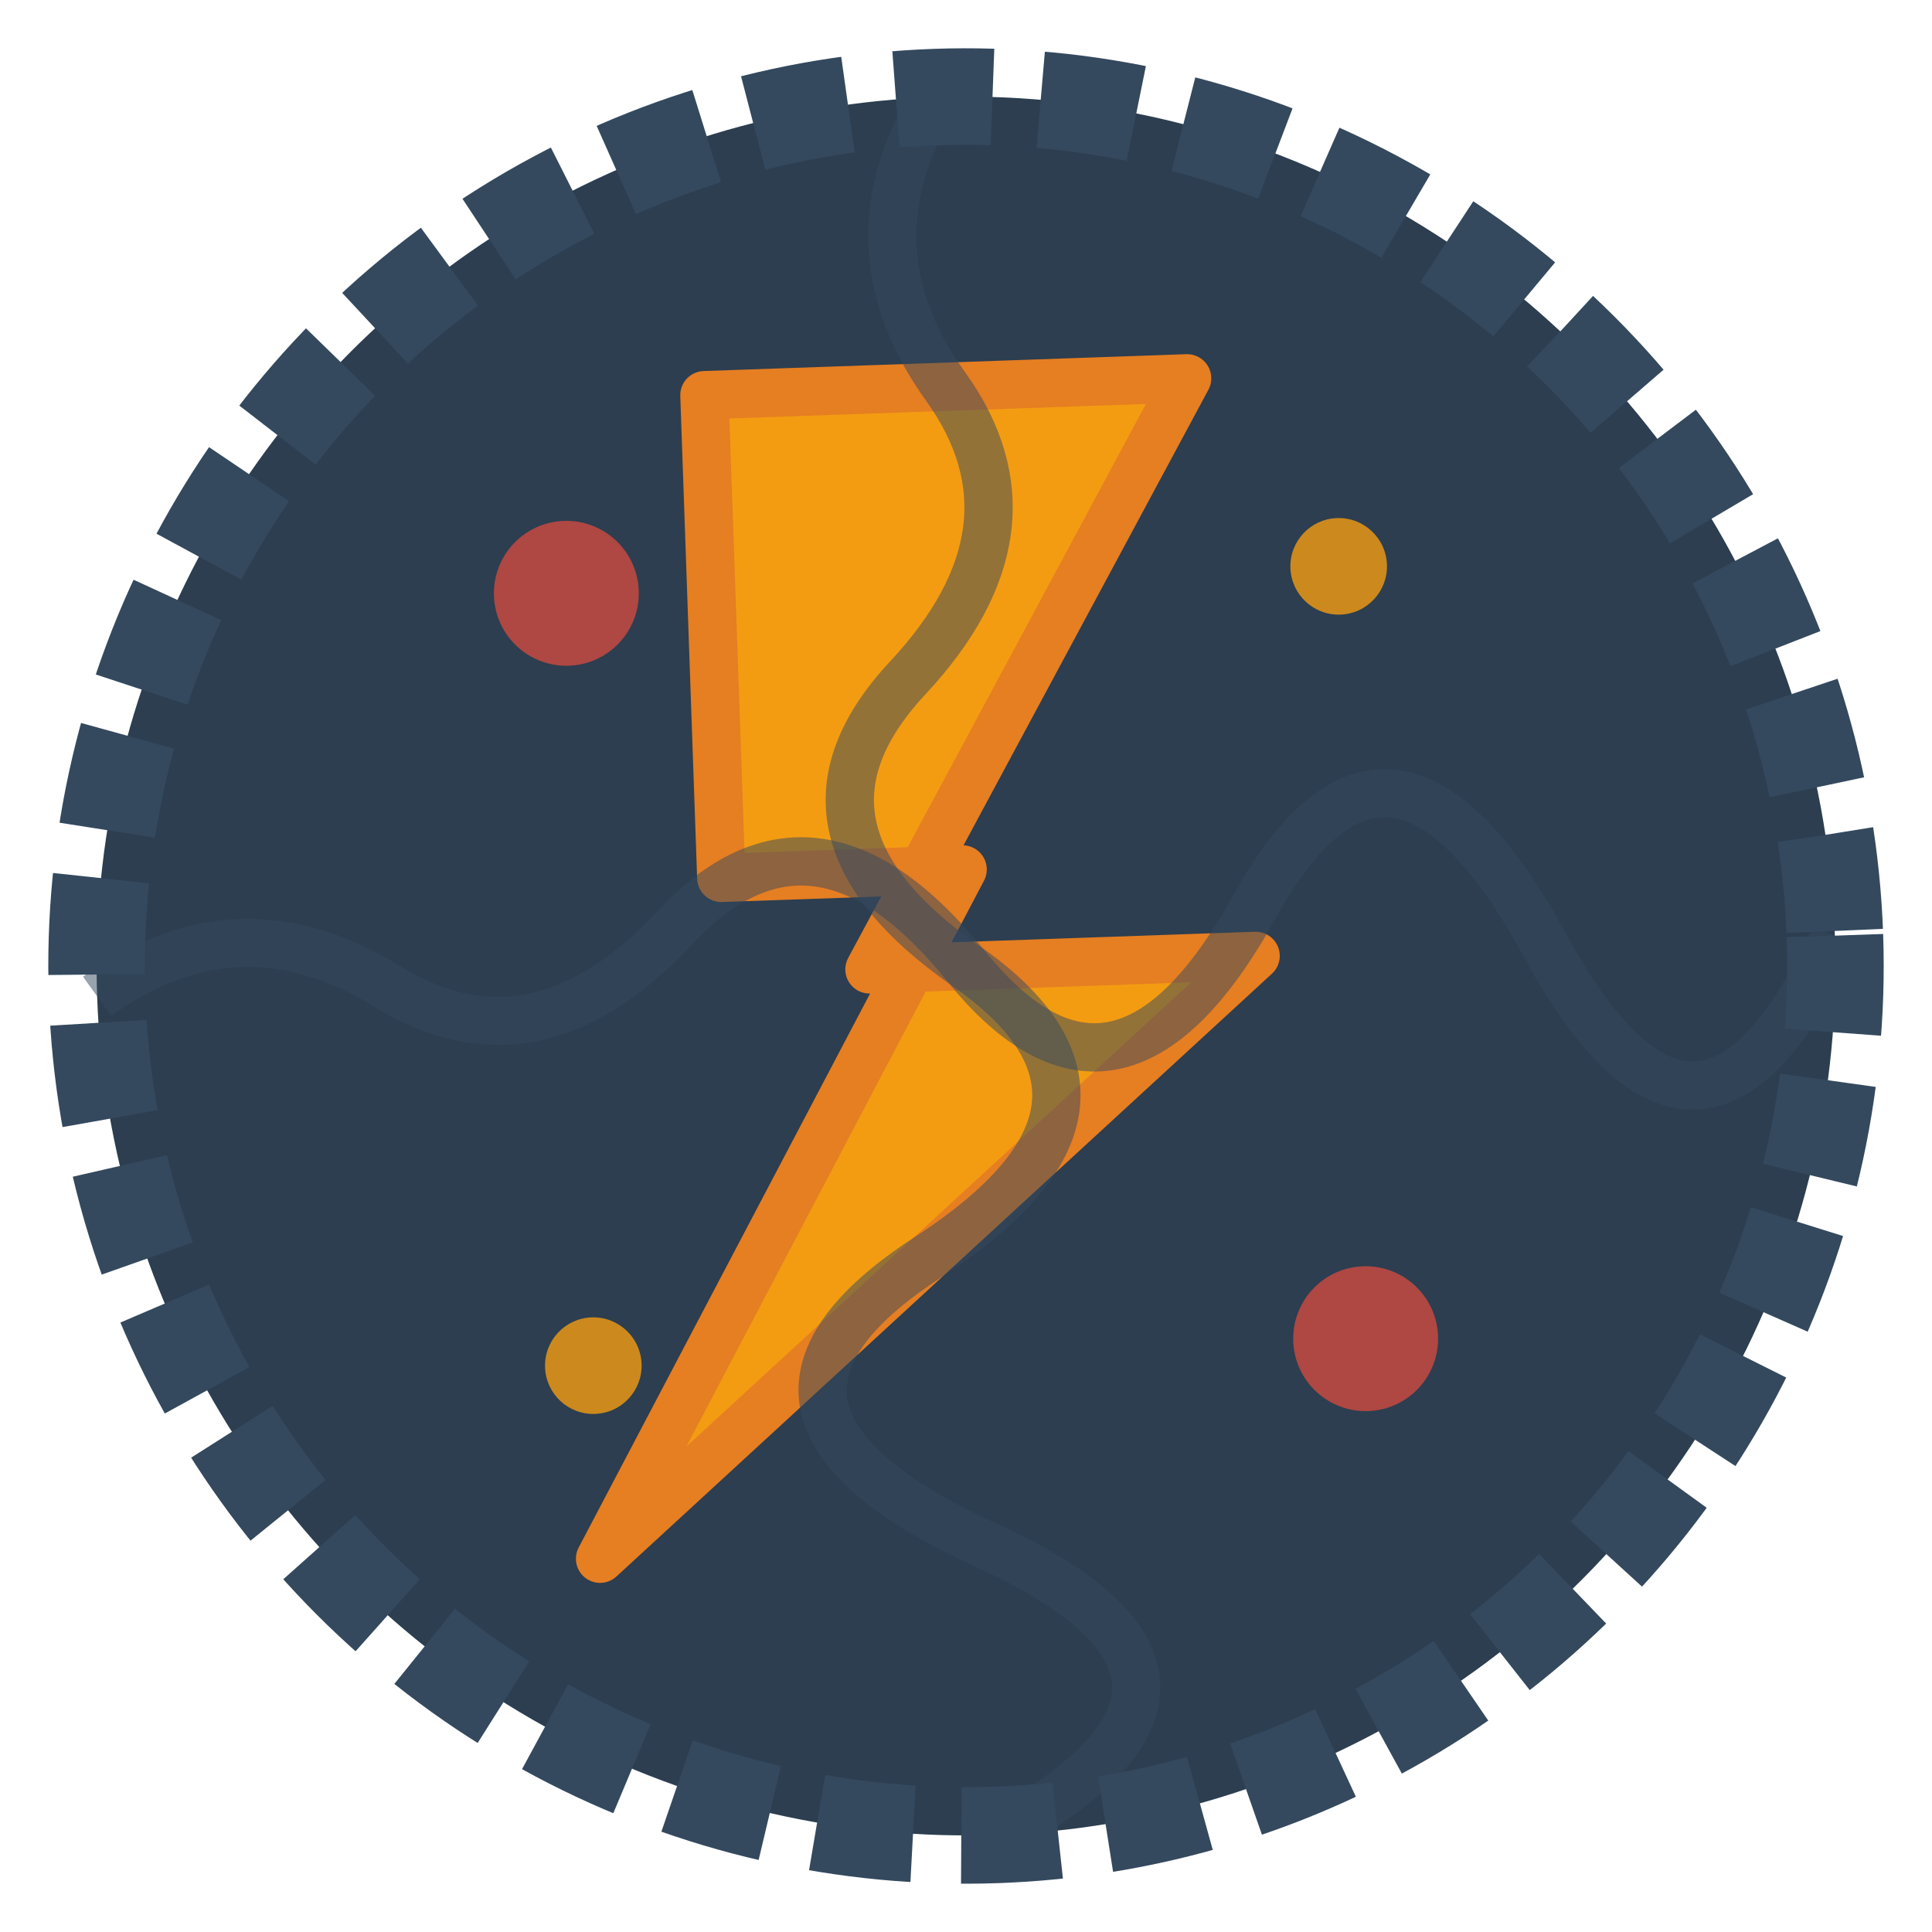 <svg width="40" height="40" viewBox="0 0 40 40" fill="none" xmlns="http://www.w3.org/2000/svg">
  <g transform="rotate(-2 20 20)">
    <!-- Background circle with hand-drawn effect -->
    <circle cx="20" cy="20" r="18" fill="#2c3e50" stroke="#34495e" stroke-width="2" stroke-dasharray="2,1"/>
    
    <!-- Lightning bolt -->
    <path d="M15 8 L25 8 L18 20 L26 20 L12 32 L20 18 L15 18 Z" fill="#f39c12" stroke="#e67e22" stroke-width="1" stroke-linejoin="round"/>
    
    <!-- Decorative elements -->
    <circle cx="12" cy="12" r="1.5" fill="#e74c3c" opacity="0.7"/>
    <circle cx="28" cy="28" r="1.5" fill="#e74c3c" opacity="0.7"/>
    <circle cx="28" cy="12" r="1" fill="#f39c12" opacity="0.8"/>
    <circle cx="12" cy="28" r="1" fill="#f39c12" opacity="0.8"/>
    
    <!-- Hand-drawn style border -->
    <path d="M2 20 Q5 18 8 20 T14 19 T20 20 T26 19 T32 20 T38 20" stroke="#34495e" stroke-width="1" fill="none" opacity="0.5"/>
    <path d="M20 2 Q18 5 20 8 T19 14 T20 20 T19 26 T20 32 T20 38" stroke="#34495e" stroke-width="1" fill="none" opacity="0.5"/>
  </g>
</svg>
